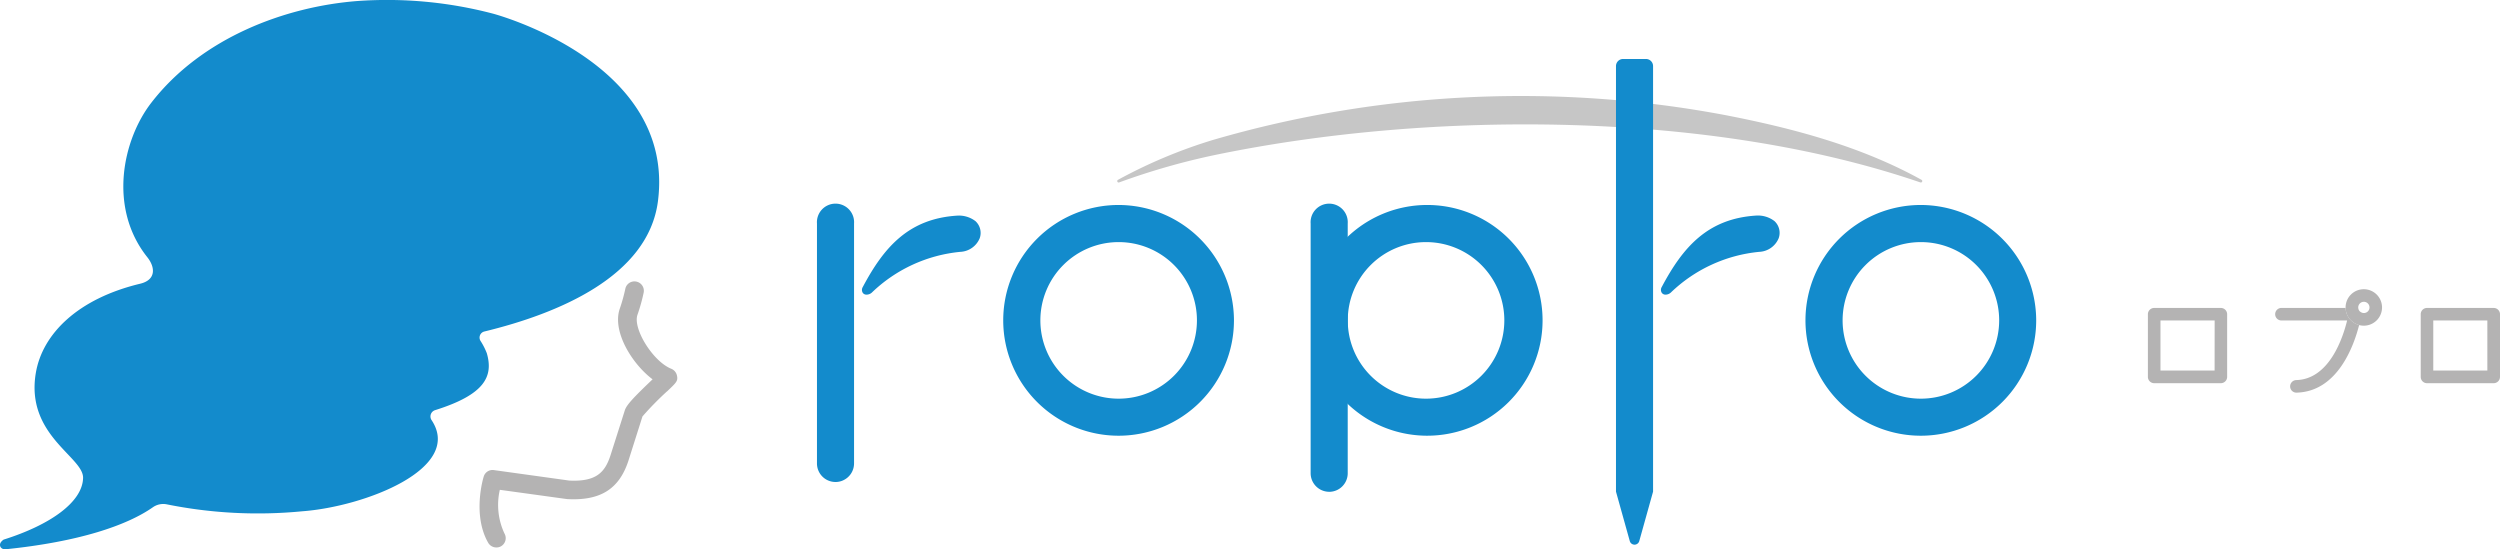 <svg xmlns="http://www.w3.org/2000/svg" xmlns:xlink="http://www.w3.org/1999/xlink" width="215.21" height="47.285" viewBox="0 0 215.21 47.285">
  <defs>
    <clipPath id="clip-path">
      <rect id="長方形_660" data-name="長方形 660" width="215.21" height="47.285" fill="none"/>
    </clipPath>
  </defs>
  <g id="グループ_594" data-name="グループ 594" transform="translate(0 0)">
    <g id="グループ_594-2" data-name="グループ 594" transform="translate(0 0)" clip-path="url(#clip-path)">
      <path id="パス_15728" data-name="パス 15728" d="M194.758,18.24c-17.973-6.165-42.028-6.208-60.567-2.394a59.8,59.8,0,0,0-8.4,2.394.122.122,0,0,1-.158-.072.125.125,0,0,1,.068-.158,43.236,43.236,0,0,1,8.212-3.441,94.88,94.88,0,0,1,44.079-2.12c5.809,1.127,11.654,2.68,16.859,5.561a.125.125,0,0,1,.06.175.123.123,0,0,1-.15.054" transform="translate(-29.449 -2.536)" fill="#c6c6c6"/>
      <path id="パス_15729" data-name="パス 15729" d="M70.057,41.111a26.614,26.614,0,0,0-2.108,2.152l-1.221,3.85c-.8,2.413-2.413,3.418-5.236,3.27-.044,0-.067-.008-5.823-.8a5.807,5.807,0,0,0,.4,3.761.805.805,0,0,1-.3,1.1.771.771,0,0,1-.4.1.806.806,0,0,1-.7-.4c-1.378-2.4-.432-5.57-.387-5.7a.791.791,0,0,1,.879-.559s6.278.871,6.471.9c2.331.119,3.083-.7,3.56-2.16l1.244-3.91c.164-.454.7-1.042,2.382-2.644-1.772-1.333-3.5-4.133-2.822-6.084a14.276,14.276,0,0,0,.478-1.718.8.8,0,0,1,.876-.622.806.806,0,0,1,.7.968,15.259,15.259,0,0,1-.532,1.9c-.417,1.207,1.348,4.029,2.911,4.647a.818.818,0,0,1,.492.6c.089.454-.038.573-.864,1.355" transform="translate(-12.642 -7.417)" fill="#b4b3b3"/>
      <path id="パス_15730" data-name="パス 15730" d="M247.8,34.626h-5.743a.544.544,0,0,0-.54.54v5.39a.545.545,0,0,0,.54.548H247.8a.545.545,0,0,0,.54-.548v-5.39a.544.544,0,0,0-.54-.54m-.54,5.39H242.6V35.706h4.664Z" transform="translate(-56.618 -8.117)" fill="#b4b3b3"/>
      <path id="パス_15731" data-name="パス 15731" d="M278.481,34.626h-5.744a.539.539,0,0,0-.54.54v5.39a.54.54,0,0,0,.54.548h5.744a.546.546,0,0,0,.54-.548v-5.39a.544.544,0,0,0-.54-.54m-.549,5.39h-4.655V35.706h4.655Z" transform="translate(-63.811 -8.117)" fill="#b4b3b3"/>
      <path id="パス_15732" data-name="パス 15732" d="M263.059,36.093c-.454,1.783-1.848,5.727-5.381,5.824h-.021a.538.538,0,0,1-.54-.519.544.544,0,0,1,.53-.562c2.842-.076,4.019-3.652,4.376-5.132H256.37a.536.536,0,0,1-.54-.54.542.542,0,0,1,.54-.54h5.522a1.572,1.572,0,0,0,1.167,1.47" transform="translate(-59.974 -8.117)" fill="#b4b3b3"/>
      <path id="パス_15733" data-name="パス 15733" d="M265.317,32.522a1.565,1.565,0,0,0-1.569,1.569v.042a1.569,1.569,0,1,0,1.569-1.611m0,2.049a.464.464,0,0,1-.262-.084.4.4,0,0,1-.194-.245.485.485,0,1,1,.945-.152.482.482,0,0,1-.489.481" transform="translate(-61.83 -7.624)" fill="#b4b3b3"/>
      <path id="パス_15734" data-name="パス 15734" d="M122.743,23.049a9.931,9.931,0,1,0,9.926,9.935,9.952,9.952,0,0,0-9.926-9.935m0,16.673a6.739,6.739,0,1,1,6.739-6.739,6.742,6.742,0,0,1-6.739,6.739" transform="translate(-26.445 -5.403)" fill="#138bcc"/>
      <path id="パス_15735" data-name="パス 15735" d="M212.95,23.049a9.931,9.931,0,1,0,9.926,9.935,9.952,9.952,0,0,0-9.926-9.935m0,16.673a6.739,6.739,0,1,1,6.739-6.739,6.742,6.742,0,0,1-6.739,6.739" transform="translate(-47.592 -5.403)" fill="#138bcc"/>
      <path id="パス_15736" data-name="パス 15736" d="M157.311,23.049a9.931,9.931,0,0,0,0,19.861,9.931,9.931,0,1,0,0-19.861m0,16.673a6.739,6.739,0,1,1,6.739-6.739,6.742,6.742,0,0,1-6.739,6.739" transform="translate(-34.551 -5.403)" fill="#138bcc"/>
      <path id="パス_15737" data-name="パス 15737" d="M148.975,47.739a1.6,1.6,0,0,1-1.6-1.6V24.648a1.6,1.6,0,1,1,3.192,0V46.142a1.6,1.6,0,0,1-1.6,1.6" transform="translate(-34.55 -5.404)" fill="#138bcc"/>
      <path id="パス_15738" data-name="パス 15738" d="M94.08,46.769a1.6,1.6,0,0,0,.975-1.471V24.647a1.6,1.6,0,1,0-3.192,0V45.3a1.581,1.581,0,0,0,.126.621,1.595,1.595,0,0,0,1.471.975,1.581,1.581,0,0,0,.621-.126" transform="translate(-21.535 -5.404)" fill="#138bcc"/>
      <path id="パス_15739" data-name="パス 15739" d="M42.42,1.17v0A35.886,35.886,0,0,0,30.778.087C24.619.563,17.391,3.2,13.02,8.851c-2.467,3.191-3.722,9.043-.337,13.293.7.883.751,1.951-.616,2.28C6.745,25.7,3.645,28.714,3.08,32.13c-.883,5.335,4.109,7.2,4.072,9.011-.045,2.085-2.838,4.051-6.837,5.31,0,0-.4.246-.3.559a.293.293,0,0,0,.082.142.432.432,0,0,0,.372.126l-.015.008c6.374-.648,10.49-2.065,12.711-3.622a1.551,1.551,0,0,1,1.182-.25,39.582,39.582,0,0,0,11.663.6c5.41-.4,13.924-3.7,11.131-7.865a.568.568,0,0,1,.313-.841c4.275-1.341,5.034-2.9,4.453-4.9a5.737,5.737,0,0,0-.547-1.071.537.537,0,0,1,.336-.8C48.027,27,55.806,23.8,56.639,17.317,58.182,5.3,42.42,1.17,42.42,1.17" transform="translate(0 0)" fill="#138bcc"/>
      <path id="パス_15740" data-name="パス 15740" d="M184.9,43.876l-1.189,4.259a.424.424,0,0,1-.815,0l-1.189-4.259V7.239a.612.612,0,0,1,.618-.607h1.957a.612.612,0,0,1,.618.607Z" transform="translate(-42.597 -1.555)" fill="#138bcc"/>
      <path id="パス_15741" data-name="パス 15741" d="M107.06,26.188a1.9,1.9,0,0,1-1.669,1.174,12.72,12.72,0,0,0-7.611,3.5.683.683,0,0,1-.478.184A.383.383,0,0,1,97,30.9a.47.47,0,0,1-.008-.507c1.827-3.444,3.964-5.9,8.167-6.151a2.345,2.345,0,0,1,1.536.478,1.375,1.375,0,0,1,.364,1.471" transform="translate(-22.722 -5.682)" fill="#138bcc"/>
      <path id="パス_15742" data-name="パス 15742" d="M196.9,26.188a1.9,1.9,0,0,1-1.669,1.174,12.72,12.72,0,0,0-7.611,3.5.683.683,0,0,1-.478.184.383.383,0,0,1-.3-.151.47.47,0,0,1-.008-.507c1.827-3.444,3.964-5.9,8.167-6.151a2.345,2.345,0,0,1,1.536.478,1.375,1.375,0,0,1,.364,1.471" transform="translate(-43.784 -5.682)" fill="#138bcc"/>
    </g>
  </g>
</svg>
